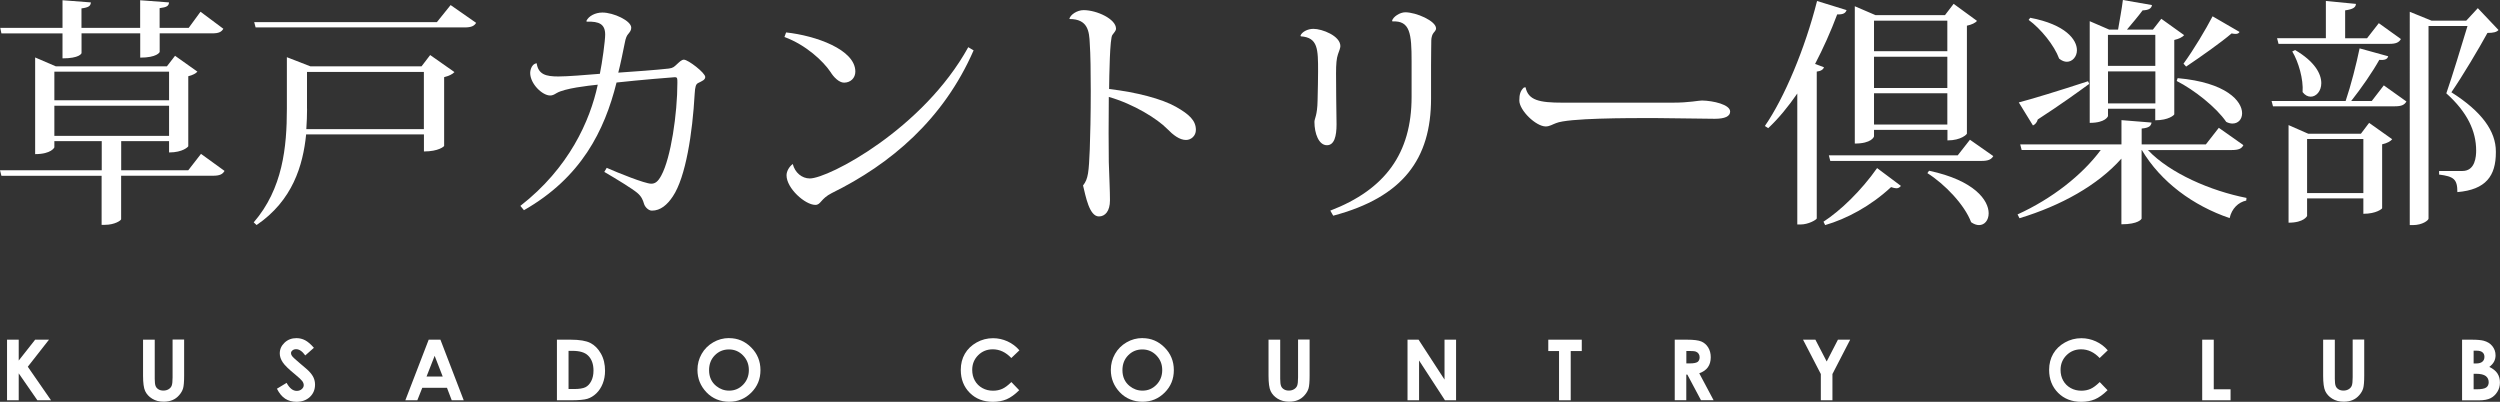 <?xml version="1.0" encoding="UTF-8"?>
<svg id="_レイヤー_2" data-name="レイヤー 2" xmlns="http://www.w3.org/2000/svg" viewBox="0 0 404.72 65.05">
  <rect x="0" y="0" width="404.72" height="65.05" fill="#333333" stroke="none"/>
  <defs>
    <style>
      .cls-1 {
        fill: #fff;
        stroke-width: 0px;
      }
    </style>
  </defs>
  <g id="_レイヤー_4" data-name="レイヤー 4">
    <g>
      <g>
        <path class="cls-1" d="M32.54,24.91l3.81,2.76c-.31.54-.78.78-1.87.78h-14.87v7.05c-.04.19-1.01.9-2.65.9h-.51v-7.94H.23l-.23-.9h16.47v-4.71h-7.67v1.01s-.47,1.09-3.11,1.09v-15.65l3.35,1.44h17.98l1.32-1.71,3.62,2.57c-.23.27-.78.58-1.48.74v11.33c0,.08-.86,1.01-3.11,1.01v-1.83h-7.75v4.71h10.86l2.06-2.65ZM10.12,5.41H.23l-.19-.9h10.08V.04l4.59.35c-.04.58-.35.82-1.52.97v3.15h9.5V.04l4.67.35c-.04.58-.35.78-1.52.93v3.19h4.71l1.91-2.61,3.7,2.76c-.31.51-.74.74-1.79.74h-8.52v3c0,.08-.47.93-3.15.93v-3.93h-9.5v3.19c0,.08-.35.86-3.08.86v-4.05ZM27.36,11.6H8.8v4.63h18.57v-4.63ZM8.8,21.99h18.57v-4.87H8.8v4.87Z"/>
        <path class="cls-1" d="M68.24,10.74l1.4-1.83,3.93,2.76c-.27.31-.86.62-1.67.82v11.13c0,.08-.9.9-3.27.9v-2.76h-19.07c-.51,5.02-2.18,10.7-8.02,14.67l-.47-.43c4.71-5.45,5.37-12.22,5.37-18.37v-8.37l3.81,1.48h17.98ZM72.95.82l4.13,2.88c-.31.51-.78.74-1.87.74h-33.83l-.23-.86h29.58l2.22-2.76ZM49.71,17.59c0,1.05-.04,2.14-.12,3.31h19.03v-9.26h-18.92v5.96Z"/>
        <path class="cls-1" d="M94.95,3.35c.35-.74,1.4-1.32,2.57-1.32,1.79,0,4.67,1.32,4.67,2.45,0,.43-.19.66-.51,1.05-.19.23-.39.58-.54,1.44-.27,1.36-.7,3.46-1.05,4.79,2.8-.19,6.11-.43,8.17-.66.7-.08.9-.31,1.28-.66.39-.35.78-.78,1.17-.78.7,0,3.46,2.14,3.46,2.8,0,.47-.51.66-1.13.97-.39.19-.51.58-.58,1.75-.35,6.31-1.44,13.51-3.54,16.62-.9,1.36-1.99,2.3-3.39,2.3-.54,0-1.13-.58-1.28-1.13-.16-.55-.39-1.17-1.09-1.75-.78-.66-3.39-2.26-5.33-3.39l.39-.66c1.75.78,6.19,2.57,7.2,2.57.62,0,1.09-.31,1.63-1.32,1.56-2.84,2.61-10.04,2.61-15.02,0-.74,0-.9-.43-.9-.23,0-5.92.47-9.42.86-1.95,7.82-5.72,15.38-14.99,20.67l-.58-.7c7.86-6.11,11.29-13.78,12.53-19.62-1.56.16-5.33.58-6.66,1.36-.43.27-.7.39-1.05.39-1.25,0-3.23-1.87-3.23-3.66,0-.04.04-1.4,1.05-1.56.27,1.83,1.52,2.14,3.5,2.14,1.48,0,4.28-.23,6.73-.43.39-1.87.86-5.37.86-6.34,0-1.67-.93-2.18-3-2.1l-.04-.16Z"/>
        <path class="cls-1" d="M127.26,5.25c4.75.51,11.21,2.76,11.21,6.34,0,1.05-.78,1.79-1.83,1.79-.82,0-1.71-.93-2.18-1.71-1.17-1.75-3.97-4.4-7.47-5.68l.27-.74ZM157.62,8.14c-4.87,11.17-13.39,18.41-22.97,23.12-1.83.93-1.75,1.91-2.65,1.91-1.67,0-4.67-2.69-4.67-4.79,0-.66.43-1.4,1.01-1.83.35,1.4,1.48,2.34,2.76,2.34,3,0,18.33-7.98,25.65-21.25l.86.51Z"/>
        <path class="cls-1" d="M173.12,3.04c.16-.66,1.25-1.4,2.3-1.4,2.14,0,5.25,1.44,5.25,3,0,.35-.31.62-.58,1.01-.43.43-.51,6.7-.54,8.76,4.44.51,8.56,1.6,10.82,2.88,2.14,1.21,3.23,2.22,3.23,3.74,0,.97-.78,1.63-1.6,1.63-1.05,0-2.1-.82-3.04-1.79-1.56-1.6-5.37-4.01-9.46-5.18-.04,3.93-.04,8.1,0,10.55.08,2.57.19,4.63.19,6.19,0,1.75-.78,2.61-1.79,2.61-1.56,0-2.14-3.27-2.57-5.02.86-1.05.93-2.22,1.09-5.84.08-1.91.16-5.76.16-9.46,0-3.04-.04-5.99-.16-7.67-.08-1.99-.31-3.97-3.27-3.97l-.04-.04Z"/>
        <path class="cls-1" d="M210.53,5.76c.23-.58,1.13-1.09,2.1-1.09,1.4,0,4.36,1.13,4.36,2.8,0,.27-.19.78-.39,1.32-.23.66-.31,1.56-.31,3.08,0,1.6.04,6.15.08,8.25,0,1.91-.35,3.39-1.56,3.39-1.32,0-2.02-1.91-2.02-3.78,0-.54.47-1.01.51-3.46.04-1.6.08-3.66.08-4.71,0-3.58,0-5.49-2.8-5.68l-.04-.12ZM225.36,3.35c.16-.62,1.25-1.36,2.14-1.36,1.75,0,4.98,1.4,4.98,2.61,0,.39-.39.62-.54.93-.12.23-.23.66-.23,1.01,0,.86-.04,1.83-.04,3.97v5.45c0,9.77-4.55,15.96-15.84,18.96l-.47-.82c8.91-3.43,13.16-9.3,13.16-18.41v-5.76c0-4.48-.23-6.62-3.11-6.46l-.04-.12Z"/>
        <path class="cls-1" d="M270.79,16.62c2.72,0,4.17-.35,4.75-.35,1.83.04,4.55.66,4.55,1.79,0,.78-.86,1.17-2.49,1.17-1.4,0-8.33-.12-9.89-.12-4.32,0-13.82,0-15.8.82-.54.19-1.05.54-1.67.54-1.6,0-4.28-2.61-4.28-4.2,0-1.01.19-1.6.74-2.1l.27-.04c.43,2.1,2.22,2.49,5.99,2.49h17.83Z"/>
        <path class="cls-1" d="M298.94,1.63c-.16.47-.51.74-1.52.7-1.05,2.8-2.26,5.49-3.58,8.02l1.44.54c-.12.35-.47.62-1.17.7v23.78c-.08.23-1.36.97-2.61.97h-.54V15.14c-1.48,2.14-3.04,4.05-4.71,5.61l-.54-.35c3.15-4.55,6.5-12.53,8.45-20.24l4.79,1.48ZM307.74,30.09c-.19.23-.39.39-.74.39-.23,0-.51-.08-.86-.19-3.31,3.08-7.2,5.14-10.67,6.15l-.27-.55c2.76-1.79,6.11-5.02,8.68-8.68l3.85,2.88ZM318.91,22.62l3.78,2.65c-.31.54-.82.78-1.87.78h-24.52l-.23-.9h20.86l1.98-2.53ZM303.38,21.02v1.05c0,.08-.39,1.17-3.11,1.17V1.01l3.35,1.44h11.25l1.4-1.83,3.78,2.76c-.23.31-.86.62-1.63.78v17.48c0,.08-.9,1.09-3.15,1.09v-1.71h-11.87ZM315.25,3.35h-11.87v4.94h11.87V3.35ZM303.38,14.25h11.87v-5.06h-11.87v5.06ZM303.38,20.16h11.87v-5.06h-11.87v5.06ZM312.29,27.64c7.36,1.56,9.65,4.79,9.65,6.89,0,1.13-.66,1.91-1.56,1.91-.39,0-.86-.16-1.28-.47-1.05-2.8-4.24-6.15-7.08-7.94l.27-.39Z"/>
        <path class="cls-1" d="M363.17,23.51c-.27.54-.74.78-1.87.78h-13.58c3.58,3.78,10.2,6.62,15.96,7.75l-.04.43c-1.28.27-2.34,1.28-2.69,2.84-5.92-2.02-11.13-5.84-14.21-11.02h-.04v11.09c0,.08-.51.93-3.27.93v-10.63c-3.85,4.32-9.73,7.59-16.5,9.65l-.31-.62c5.57-2.53,10.47-6.38,13.47-10.43h-12.81l-.23-.9h16.39v-3.93l4.87.39c-.08.54-.39.86-1.6.97v2.57h10.39l2.1-2.69,3.97,2.8ZM326.82,16.58c1.98-.51,6.58-1.91,11.21-3.43l.19.43c-1.87,1.36-4.55,3.31-8.33,5.76-.12.47-.43.82-.78.97l-2.3-3.74ZM328.68,2.88c5.72,1.09,7.55,3.54,7.55,5.25,0,1.05-.74,1.87-1.63,1.87-.39,0-.82-.16-1.25-.51-.78-2.14-2.96-4.83-4.94-6.27l.27-.35ZM341.26,17.59v1.21s-.35,1.09-2.96,1.09V3.43l3.15,1.36h1.44c.23-1.4.62-3.43.78-4.79l4.71.82c-.08.54-.51.82-1.52.86-.66.9-1.71,2.14-2.53,3.11h4.2l1.36-1.75,3.7,2.65c-.27.31-.86.62-1.6.78v12.03c0,.12-.9.97-3.08.97v-1.87h-7.67ZM348.92,5.64h-7.67v5.02h7.67v-5.02ZM341.26,16.74h7.67v-5.18h-7.67v5.18ZM352.54,12.65c7.9.7,10.43,3.74,10.43,5.68,0,.97-.62,1.67-1.56,1.67-.31,0-.66-.08-1.01-.27-1.6-2.34-5.18-5.18-8.02-6.62l.16-.47ZM362.55,5.18c-.12.23-.35.31-.66.31-.19,0-.39-.04-.62-.08-1.67,1.44-4.94,3.74-7.36,5.37l-.43-.47c1.63-2.22,3.66-5.64,4.71-7.67l4.36,2.53Z"/>
        <path class="cls-1" d="M383.96,16.35l1.95-2.53,3.66,2.61c-.31.54-.78.78-1.87.78h-19.73l-.23-.86h11.99c.86-2.53,1.75-6.03,2.26-8.52l4.63,1.28c-.12.47-.54.66-1.44.58-1.09,1.95-2.88,4.55-4.55,6.66h3.35ZM368.86,7.08l-.23-.9h7.9V.16l4.87.47c-.04.58-.47.86-1.75,1.05v4.52h3.54l1.91-2.45,3.58,2.57c-.31.54-.78.78-1.87.78h-17.94ZM382.21,21.64l1.32-1.75,3.74,2.65c-.23.31-.86.66-1.63.82v10.35c0,.08-.93.9-3.04.9v-2.49h-9.11v2.84s-.47,1.09-3,1.09v-15.8l3.19,1.4h8.52ZM371.55,8.1c3.19,1.87,4.24,3.85,4.24,5.37,0,1.28-.82,2.18-1.71,2.18-.47,0-.93-.23-1.32-.74.16-2.06-.66-4.9-1.67-6.58l.47-.23ZM373.49,31.26h9.11v-8.76h-9.11v8.76ZM401.13,1.32l3.35,3.54c-.31.35-.86.47-1.79.47-1.36,2.49-4.09,7.08-5.84,9.61,4.98,3.15,7.2,6.34,7.2,9.58v.16c0,3.78-1.6,6.03-6.23,6.42,0-2.1-.58-2.53-2.96-2.84v-.58h3.78c2.1,0,2.22-2.41,2.22-3.31,0-3.11-1.4-6.19-4.83-9.26.93-2.65,2.45-7.67,3.43-10.9h-6.31v31.18c0,.27-.97,1.05-2.53,1.05h-.51V1.91l3.54,1.44h5.6l1.87-2.02Z"/>
      </g>
      <g>
        <path class="cls-1" d="M1.14,54.99h1.89v3.38l2.66-3.38h2.24l-3.43,4.38,3.76,5.43h-2.21l-3.02-4.36v4.36h-1.89v-9.81Z"/>
        <path class="cls-1" d="M23.18,54.99h1.87v6.34c0,.55.05.93.14,1.16s.25.41.47.54c.22.14.49.2.8.2.33,0,.61-.08.85-.23s.4-.34.49-.58c.09-.23.14-.68.14-1.34v-6.11h1.87v5.85c0,.99-.06,1.67-.17,2.05-.11.38-.32.75-.64,1.11-.31.36-.67.62-1.08.79-.41.17-.88.26-1.43.26-.71,0-1.33-.16-1.86-.49-.53-.33-.9-.74-1.13-1.23-.23-.49-.34-1.32-.34-2.49v-5.85Z"/>
        <path class="cls-1" d="M50.8,56.32l-1.38,1.22c-.49-.68-.98-1.01-1.48-1.01-.25,0-.45.07-.6.2-.16.13-.23.28-.23.44s.06.32.17.47c.15.2.61.62,1.37,1.26.71.6,1.15.97,1.3,1.13.38.38.65.75.81,1.1.16.35.24.73.24,1.14,0,.8-.28,1.47-.83,1.99-.56.52-1.28.79-2.18.79-.7,0-1.31-.17-1.83-.51s-.96-.88-1.33-1.61l1.57-.95c.47.87,1.02,1.3,1.63,1.3.32,0,.59-.09.81-.28.22-.19.33-.4.33-.65,0-.22-.08-.44-.25-.67-.17-.22-.53-.56-1.09-1.02-1.07-.87-1.76-1.54-2.07-2.02-.31-.47-.47-.95-.47-1.42,0-.68.26-1.26.78-1.75.52-.49,1.16-.73,1.92-.73.49,0,.96.11,1.4.34.44.23.92.64,1.44,1.24Z"/>
        <path class="cls-1" d="M69.41,54.99h1.89l3.77,9.81h-1.94l-.77-2.02h-4l-.8,2.02h-1.94l3.78-9.81ZM70.37,57.59l-1.32,3.37h2.62l-1.31-3.37Z"/>
        <path class="cls-1" d="M90.18,54.99h2.21c1.43,0,2.49.18,3.18.53.69.35,1.26.93,1.71,1.72s.67,1.73.67,2.79c0,.76-.13,1.45-.38,2.08-.25.63-.6,1.16-1.04,1.58-.44.42-.92.71-1.44.87-.52.16-1.41.24-2.68.24h-2.25v-9.81ZM92.04,56.79v6.19h.87c.85,0,1.47-.1,1.86-.29s.7-.53.94-.99c.24-.46.37-1.03.37-1.71,0-1.04-.29-1.85-.87-2.42-.52-.52-1.37-.77-2.53-.77h-.63Z"/>
        <path class="cls-1" d="M118.03,54.74c1.39,0,2.58.5,3.58,1.51,1,1,1.5,2.23,1.5,3.67s-.49,2.64-1.48,3.63c-.99.99-2.18,1.49-3.59,1.49s-2.7-.51-3.67-1.53c-.97-1.02-1.46-2.23-1.46-3.63,0-.94.23-1.8.68-2.59.45-.79,1.08-1.41,1.87-1.87.79-.46,1.65-.69,2.57-.69ZM118.01,56.57c-.91,0-1.67.32-2.29.95s-.93,1.43-.93,2.41c0,1.08.39,1.94,1.17,2.57.61.49,1.3.74,2.08.74.89,0,1.64-.32,2.26-.96s.93-1.43.93-2.37-.31-1.72-.94-2.37c-.63-.65-1.39-.97-2.29-.97Z"/>
        <path class="cls-1" d="M165.03,56.71l-1.31,1.25c-.89-.94-1.89-1.41-3-1.41-.94,0-1.73.32-2.37.96-.64.64-.96,1.43-.96,2.37,0,.65.14,1.23.43,1.74.28.51.69.91,1.21,1.2.52.29,1.1.43,1.73.43.54,0,1.04-.1,1.49-.3s.94-.57,1.48-1.1l1.27,1.32c-.72.71-1.41,1.2-2.05,1.47-.64.27-1.38.41-2.21.41-1.52,0-2.77-.48-3.74-1.45-.97-.97-1.46-2.21-1.46-3.72,0-.98.22-1.85.66-2.61.44-.76,1.08-1.37,1.9-1.83s1.71-.69,2.66-.69c.81,0,1.59.17,2.34.51.75.34,1.4.83,1.94,1.46Z"/>
        <path class="cls-1" d="M184.95,54.74c1.39,0,2.58.5,3.58,1.51,1,1,1.5,2.23,1.5,3.67s-.49,2.64-1.48,3.63c-.99.99-2.18,1.49-3.59,1.49s-2.7-.51-3.67-1.53c-.97-1.02-1.46-2.23-1.46-3.63,0-.94.23-1.8.68-2.59.45-.79,1.08-1.41,1.87-1.87.79-.46,1.65-.69,2.57-.69ZM184.93,56.57c-.91,0-1.67.32-2.29.95s-.93,1.43-.93,2.41c0,1.08.39,1.94,1.17,2.57.61.49,1.3.74,2.08.74.89,0,1.64-.32,2.26-.96s.93-1.43.93-2.37-.31-1.72-.94-2.37c-.63-.65-1.39-.97-2.29-.97Z"/>
        <path class="cls-1" d="M205.38,54.99h1.87v6.34c0,.55.05.93.14,1.16s.25.41.47.54c.22.14.49.2.8.2.33,0,.61-.08.85-.23s.4-.34.49-.58c.09-.23.14-.68.14-1.34v-6.11h1.87v5.85c0,.99-.06,1.67-.17,2.05-.11.38-.32.75-.64,1.11-.31.36-.67.62-1.08.79-.41.17-.88.26-1.43.26-.71,0-1.33-.16-1.86-.49-.53-.33-.9-.74-1.13-1.23-.23-.49-.34-1.32-.34-2.49v-5.85Z"/>
        <path class="cls-1" d="M227.86,54.99h1.79l4.2,6.46v-6.46h1.87v9.81h-1.8l-4.19-6.44v6.44h-1.87v-9.81Z"/>
        <path class="cls-1" d="M250.65,54.99h5.42v1.84h-1.79v7.97h-1.89v-7.97h-1.74v-1.84Z"/>
        <path class="cls-1" d="M271.13,54.99h1.98c1.08,0,1.86.1,2.31.29s.83.51,1.11.96.42.98.42,1.59c0,.65-.15,1.18-.46,1.62-.31.43-.77.76-1.4.98l2.32,4.36h-2.04l-2.21-4.15h-.17v4.15h-1.87v-9.81ZM273,58.83h.58c.59,0,1-.08,1.23-.23.22-.16.34-.41.34-.78,0-.21-.06-.4-.17-.56-.11-.16-.26-.27-.45-.34-.19-.07-.53-.1-1.02-.1h-.51v2.01Z"/>
        <path class="cls-1" d="M291.89,54.99h2l1.83,3.53,1.82-3.53h1.98l-2.87,5.56v4.25h-1.88v-4.25l-2.88-5.56Z"/>
        <path class="cls-1" d="M341.22,56.71l-1.31,1.25c-.89-.94-1.89-1.41-3-1.41-.94,0-1.73.32-2.37.96-.64.64-.96,1.43-.96,2.37,0,.65.14,1.23.43,1.74.28.51.69.91,1.21,1.2.52.29,1.1.43,1.73.43.54,0,1.04-.1,1.49-.3s.94-.57,1.48-1.1l1.27,1.32c-.72.71-1.41,1.2-2.05,1.47-.64.27-1.38.41-2.21.41-1.52,0-2.77-.48-3.74-1.45-.97-.97-1.46-2.21-1.46-3.72,0-.98.22-1.85.66-2.61.44-.76,1.08-1.37,1.9-1.83s1.71-.69,2.66-.69c.81,0,1.59.17,2.34.51.75.34,1.4.83,1.94,1.46Z"/>
        <path class="cls-1" d="M356.51,54.99h1.87v8.03h2.72v1.78h-4.59v-9.81Z"/>
        <path class="cls-1" d="M376.11,54.99h1.87v6.34c0,.55.05.93.14,1.16s.25.41.47.54c.22.14.49.2.8.2.33,0,.61-.08.85-.23s.4-.34.49-.58c.09-.23.14-.68.14-1.34v-6.11h1.87v5.85c0,.99-.06,1.67-.17,2.05-.11.38-.32.75-.64,1.11-.31.36-.67.62-1.08.79-.41.17-.88.26-1.43.26-.71,0-1.33-.16-1.86-.49-.53-.33-.9-.74-1.13-1.23-.23-.49-.34-1.32-.34-2.49v-5.85Z"/>
        <path class="cls-1" d="M398.58,64.8v-9.81h1.54c.89,0,1.55.06,1.96.17.59.16,1.06.44,1.4.87s.52.92.52,1.49c0,.37-.08.71-.24,1.02-.16.3-.41.59-.77.86.6.28,1.03.63,1.31,1.05.28.42.41.92.41,1.49s-.14,1.05-.43,1.51c-.28.45-.65.79-1.1,1.02-.45.22-1.07.34-1.86.34h-2.75ZM400.45,56.77v2.07h.41c.46,0,.79-.1,1.01-.29.22-.19.33-.45.33-.78,0-.31-.1-.55-.31-.73-.21-.18-.53-.27-.96-.27h-.48ZM400.45,60.51v2.51h.47c.78,0,1.3-.1,1.57-.29.27-.2.4-.48.4-.85,0-.42-.16-.76-.47-1-.32-.24-.84-.37-1.58-.37h-.39Z"/>
      </g>
    </g>
  </g>
</svg>